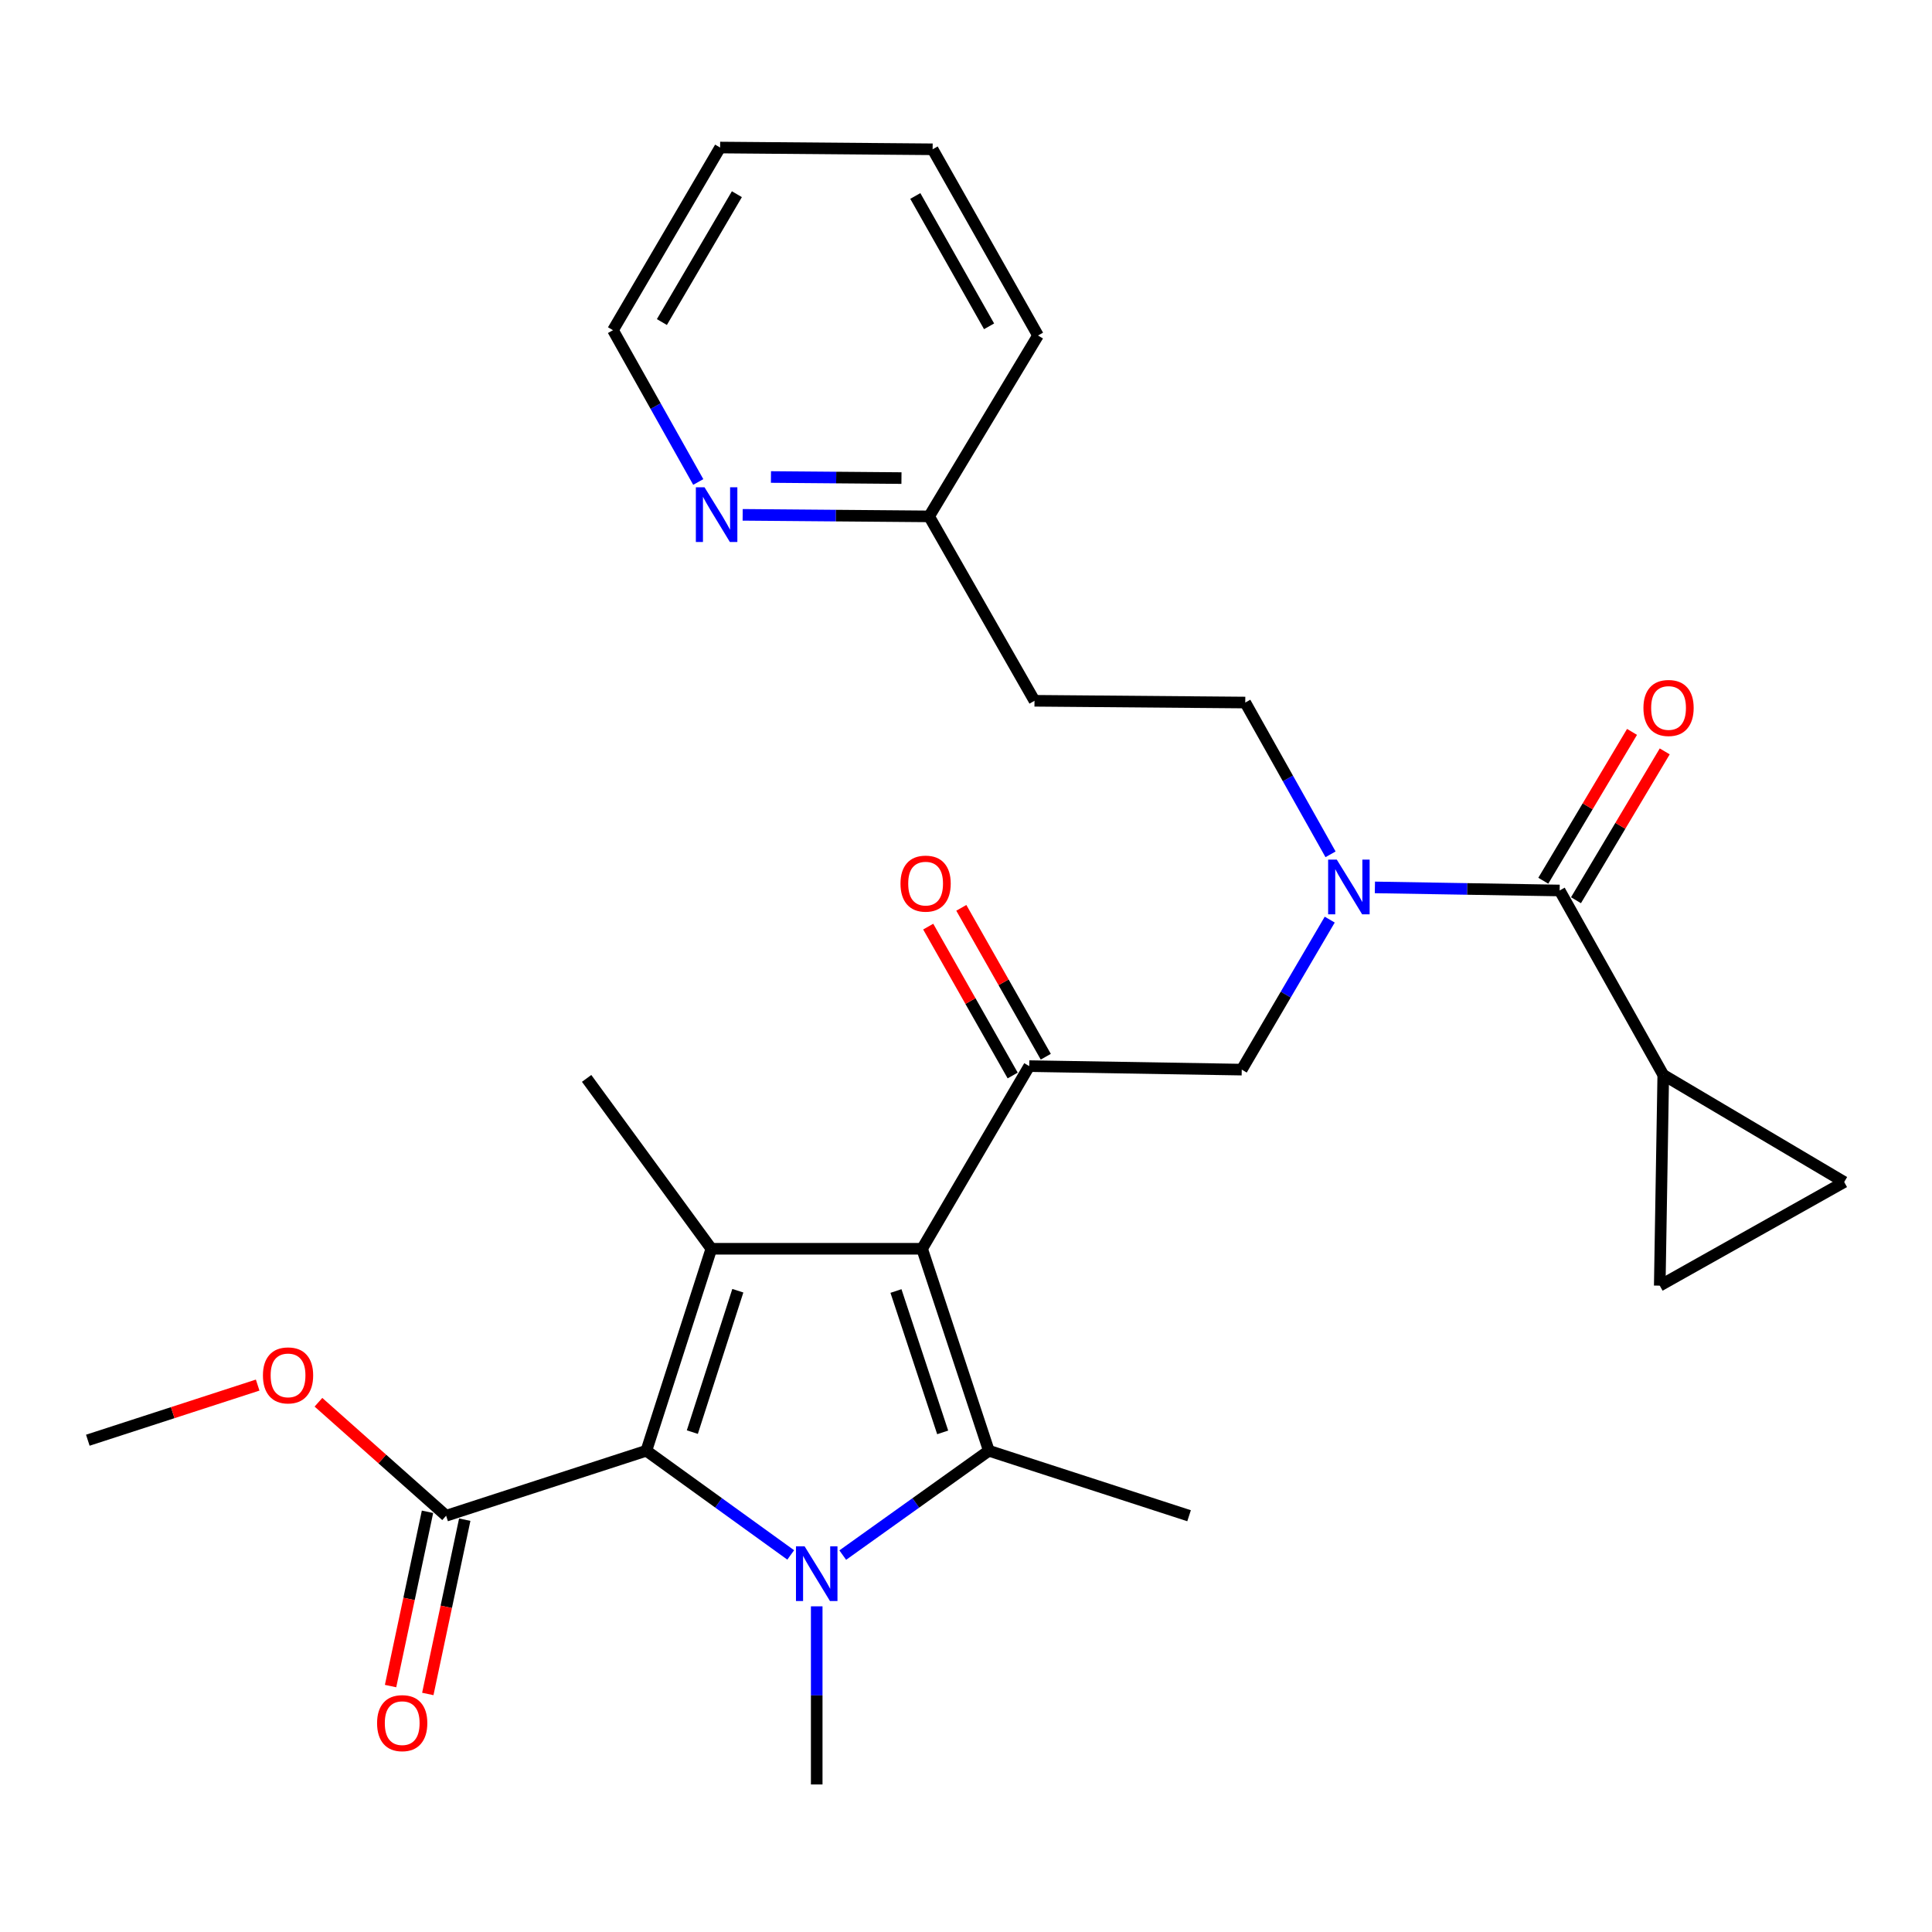 <?xml version='1.0' encoding='iso-8859-1'?>
<svg version='1.1' baseProfile='full'
              xmlns='http://www.w3.org/2000/svg'
                      xmlns:rdkit='http://www.rdkit.org/xml'
                      xmlns:xlink='http://www.w3.org/1999/xlink'
                  xml:space='preserve'
width='1000px' height='1000px' viewBox='0 0 1000 1000'>
<!-- END OF HEADER -->
<rect style='opacity:1.0;fill:#FFFFFF;stroke:none' width='1000' height='1000' x='0' y='0'> </rect>
<path class='bond-0' d='M 688.684,442.197 L 666.613,402.916' style='fill:none;fill-rule:evenodd;stroke:#0000FF;stroke-width:6px;stroke-linecap:butt;stroke-linejoin:miter;stroke-opacity:1' />
<path class='bond-0' d='M 666.613,402.916 L 644.543,363.634' style='fill:none;fill-rule:evenodd;stroke:#000000;stroke-width:6px;stroke-linecap:butt;stroke-linejoin:miter;stroke-opacity:1' />
<path class='bond-1' d='M 688.265,475.995 L 665.495,514.815' style='fill:none;fill-rule:evenodd;stroke:#0000FF;stroke-width:6px;stroke-linecap:butt;stroke-linejoin:miter;stroke-opacity:1' />
<path class='bond-1' d='M 665.495,514.815 L 642.725,553.636' style='fill:none;fill-rule:evenodd;stroke:#000000;stroke-width:6px;stroke-linecap:butt;stroke-linejoin:miter;stroke-opacity:1' />
<path class='bond-2' d='M 711.646,459.319 L 759.456,460.115' style='fill:none;fill-rule:evenodd;stroke:#0000FF;stroke-width:6px;stroke-linecap:butt;stroke-linejoin:miter;stroke-opacity:1' />
<path class='bond-2' d='M 759.456,460.115 L 807.266,460.912' style='fill:none;fill-rule:evenodd;stroke:#000000;stroke-width:6px;stroke-linecap:butt;stroke-linejoin:miter;stroke-opacity:1' />
<path class='bond-3' d='M 860.902,556.361 L 859.085,665.449' style='fill:none;fill-rule:evenodd;stroke:#000000;stroke-width:6px;stroke-linecap:butt;stroke-linejoin:miter;stroke-opacity:1' />
<path class='bond-4' d='M 860.902,556.361 L 954.545,611.814' style='fill:none;fill-rule:evenodd;stroke:#000000;stroke-width:6px;stroke-linecap:butt;stroke-linejoin:miter;stroke-opacity:1' />
<path class='bond-5' d='M 860.902,556.361 L 807.266,460.912' style='fill:none;fill-rule:evenodd;stroke:#000000;stroke-width:6px;stroke-linecap:butt;stroke-linejoin:miter;stroke-opacity:1' />
<path class='bond-6' d='M 532.729,551.819 L 477.276,646.36' style='fill:none;fill-rule:evenodd;stroke:#000000;stroke-width:6px;stroke-linecap:butt;stroke-linejoin:miter;stroke-opacity:1' />
<path class='bond-7' d='M 541.297,546.957 L 519.437,508.426' style='fill:none;fill-rule:evenodd;stroke:#000000;stroke-width:6px;stroke-linecap:butt;stroke-linejoin:miter;stroke-opacity:1' />
<path class='bond-7' d='M 519.437,508.426 L 497.577,469.894' style='fill:none;fill-rule:evenodd;stroke:#FF0000;stroke-width:6px;stroke-linecap:butt;stroke-linejoin:miter;stroke-opacity:1' />
<path class='bond-7' d='M 524.16,556.68 L 502.3,518.148' style='fill:none;fill-rule:evenodd;stroke:#000000;stroke-width:6px;stroke-linecap:butt;stroke-linejoin:miter;stroke-opacity:1' />
<path class='bond-7' d='M 502.3,518.148 L 480.44,479.616' style='fill:none;fill-rule:evenodd;stroke:#FF0000;stroke-width:6px;stroke-linecap:butt;stroke-linejoin:miter;stroke-opacity:1' />
<path class='bond-8' d='M 532.729,551.819 L 642.725,553.636' style='fill:none;fill-rule:evenodd;stroke:#000000;stroke-width:6px;stroke-linecap:butt;stroke-linejoin:miter;stroke-opacity:1' />
<path class='bond-9' d='M 815.728,465.957 L 838.694,427.437' style='fill:none;fill-rule:evenodd;stroke:#000000;stroke-width:6px;stroke-linecap:butt;stroke-linejoin:miter;stroke-opacity:1' />
<path class='bond-9' d='M 838.694,427.437 L 861.66,388.917' style='fill:none;fill-rule:evenodd;stroke:#FF0000;stroke-width:6px;stroke-linecap:butt;stroke-linejoin:miter;stroke-opacity:1' />
<path class='bond-9' d='M 798.805,455.867 L 821.77,417.347' style='fill:none;fill-rule:evenodd;stroke:#000000;stroke-width:6px;stroke-linecap:butt;stroke-linejoin:miter;stroke-opacity:1' />
<path class='bond-9' d='M 821.77,417.347 L 844.736,378.827' style='fill:none;fill-rule:evenodd;stroke:#FF0000;stroke-width:6px;stroke-linecap:butt;stroke-linejoin:miter;stroke-opacity:1' />
<path class='bond-10' d='M 859.085,665.449 L 954.545,611.814' style='fill:none;fill-rule:evenodd;stroke:#000000;stroke-width:6px;stroke-linecap:butt;stroke-linejoin:miter;stroke-opacity:1' />
<path class='bond-11' d='M 384.403,266.479 L 432.657,266.878' style='fill:none;fill-rule:evenodd;stroke:#0000FF;stroke-width:6px;stroke-linecap:butt;stroke-linejoin:miter;stroke-opacity:1' />
<path class='bond-11' d='M 432.657,266.878 L 480.91,267.276' style='fill:none;fill-rule:evenodd;stroke:#000000;stroke-width:6px;stroke-linecap:butt;stroke-linejoin:miter;stroke-opacity:1' />
<path class='bond-11' d='M 399.042,246.896 L 432.819,247.175' style='fill:none;fill-rule:evenodd;stroke:#0000FF;stroke-width:6px;stroke-linecap:butt;stroke-linejoin:miter;stroke-opacity:1' />
<path class='bond-11' d='M 432.819,247.175 L 466.597,247.454' style='fill:none;fill-rule:evenodd;stroke:#000000;stroke-width:6px;stroke-linecap:butt;stroke-linejoin:miter;stroke-opacity:1' />
<path class='bond-12' d='M 361.419,249.47 L 339.348,210.189' style='fill:none;fill-rule:evenodd;stroke:#0000FF;stroke-width:6px;stroke-linecap:butt;stroke-linejoin:miter;stroke-opacity:1' />
<path class='bond-12' d='M 339.348,210.189 L 317.278,170.907' style='fill:none;fill-rule:evenodd;stroke:#000000;stroke-width:6px;stroke-linecap:butt;stroke-linejoin:miter;stroke-opacity:1' />
<path class='bond-13' d='M 480.91,267.276 L 535.454,362.726' style='fill:none;fill-rule:evenodd;stroke:#000000;stroke-width:6px;stroke-linecap:butt;stroke-linejoin:miter;stroke-opacity:1' />
<path class='bond-14' d='M 480.91,267.276 L 537.271,173.655' style='fill:none;fill-rule:evenodd;stroke:#000000;stroke-width:6px;stroke-linecap:butt;stroke-linejoin:miter;stroke-opacity:1' />
<path class='bond-15' d='M 436.209,804.918 L 474.015,777.912' style='fill:none;fill-rule:evenodd;stroke:#0000FF;stroke-width:6px;stroke-linecap:butt;stroke-linejoin:miter;stroke-opacity:1' />
<path class='bond-15' d='M 474.015,777.912 L 511.822,750.905' style='fill:none;fill-rule:evenodd;stroke:#000000;stroke-width:6px;stroke-linecap:butt;stroke-linejoin:miter;stroke-opacity:1' />
<path class='bond-16' d='M 409.273,804.832 L 371.912,777.869' style='fill:none;fill-rule:evenodd;stroke:#0000FF;stroke-width:6px;stroke-linecap:butt;stroke-linejoin:miter;stroke-opacity:1' />
<path class='bond-16' d='M 371.912,777.869 L 334.551,750.905' style='fill:none;fill-rule:evenodd;stroke:#000000;stroke-width:6px;stroke-linecap:butt;stroke-linejoin:miter;stroke-opacity:1' />
<path class='bond-17' d='M 422.732,831.433 L 422.732,877.533' style='fill:none;fill-rule:evenodd;stroke:#0000FF;stroke-width:6px;stroke-linecap:butt;stroke-linejoin:miter;stroke-opacity:1' />
<path class='bond-17' d='M 422.732,877.533 L 422.732,923.634' style='fill:none;fill-rule:evenodd;stroke:#000000;stroke-width:6px;stroke-linecap:butt;stroke-linejoin:miter;stroke-opacity:1' />
<path class='bond-18' d='M 511.822,750.905 L 615.459,784.542' style='fill:none;fill-rule:evenodd;stroke:#000000;stroke-width:6px;stroke-linecap:butt;stroke-linejoin:miter;stroke-opacity:1' />
<path class='bond-19' d='M 511.822,750.905 L 477.276,646.36' style='fill:none;fill-rule:evenodd;stroke:#000000;stroke-width:6px;stroke-linecap:butt;stroke-linejoin:miter;stroke-opacity:1' />
<path class='bond-19' d='M 487.932,741.405 L 463.75,668.223' style='fill:none;fill-rule:evenodd;stroke:#000000;stroke-width:6px;stroke-linecap:butt;stroke-linejoin:miter;stroke-opacity:1' />
<path class='bond-20' d='M 477.276,646.36 L 368.188,646.36' style='fill:none;fill-rule:evenodd;stroke:#000000;stroke-width:6px;stroke-linecap:butt;stroke-linejoin:miter;stroke-opacity:1' />
<path class='bond-21' d='M 368.188,646.36 L 303.639,558.178' style='fill:none;fill-rule:evenodd;stroke:#000000;stroke-width:6px;stroke-linecap:butt;stroke-linejoin:miter;stroke-opacity:1' />
<path class='bond-22' d='M 368.188,646.36 L 334.551,750.905' style='fill:none;fill-rule:evenodd;stroke:#000000;stroke-width:6px;stroke-linecap:butt;stroke-linejoin:miter;stroke-opacity:1' />
<path class='bond-22' d='M 381.898,668.076 L 358.352,741.258' style='fill:none;fill-rule:evenodd;stroke:#000000;stroke-width:6px;stroke-linecap:butt;stroke-linejoin:miter;stroke-opacity:1' />
<path class='bond-23' d='M 334.551,750.905 L 230.913,784.542' style='fill:none;fill-rule:evenodd;stroke:#000000;stroke-width:6px;stroke-linecap:butt;stroke-linejoin:miter;stroke-opacity:1' />
<path class='bond-24' d='M 45.455,745.454 L 89.411,731.187' style='fill:none;fill-rule:evenodd;stroke:#000000;stroke-width:6px;stroke-linecap:butt;stroke-linejoin:miter;stroke-opacity:1' />
<path class='bond-24' d='M 89.411,731.187 L 133.368,716.92' style='fill:none;fill-rule:evenodd;stroke:#FF0000;stroke-width:6px;stroke-linecap:butt;stroke-linejoin:miter;stroke-opacity:1' />
<path class='bond-25' d='M 230.913,784.542 L 197.871,755.173' style='fill:none;fill-rule:evenodd;stroke:#000000;stroke-width:6px;stroke-linecap:butt;stroke-linejoin:miter;stroke-opacity:1' />
<path class='bond-25' d='M 197.871,755.173 L 164.828,725.804' style='fill:none;fill-rule:evenodd;stroke:#FF0000;stroke-width:6px;stroke-linecap:butt;stroke-linejoin:miter;stroke-opacity:1' />
<path class='bond-26' d='M 221.276,782.5 L 211.717,827.605' style='fill:none;fill-rule:evenodd;stroke:#000000;stroke-width:6px;stroke-linecap:butt;stroke-linejoin:miter;stroke-opacity:1' />
<path class='bond-26' d='M 211.717,827.605 L 202.157,872.71' style='fill:none;fill-rule:evenodd;stroke:#FF0000;stroke-width:6px;stroke-linecap:butt;stroke-linejoin:miter;stroke-opacity:1' />
<path class='bond-26' d='M 240.551,786.585 L 230.991,831.69' style='fill:none;fill-rule:evenodd;stroke:#000000;stroke-width:6px;stroke-linecap:butt;stroke-linejoin:miter;stroke-opacity:1' />
<path class='bond-26' d='M 230.991,831.69 L 221.432,876.795' style='fill:none;fill-rule:evenodd;stroke:#FF0000;stroke-width:6px;stroke-linecap:butt;stroke-linejoin:miter;stroke-opacity:1' />
<path class='bond-27' d='M 535.454,362.726 L 644.543,363.634' style='fill:none;fill-rule:evenodd;stroke:#000000;stroke-width:6px;stroke-linecap:butt;stroke-linejoin:miter;stroke-opacity:1' />
<path class='bond-28' d='M 317.278,170.907 L 372.73,76.366' style='fill:none;fill-rule:evenodd;stroke:#000000;stroke-width:6px;stroke-linecap:butt;stroke-linejoin:miter;stroke-opacity:1' />
<path class='bond-28' d='M 342.591,166.694 L 381.408,100.516' style='fill:none;fill-rule:evenodd;stroke:#000000;stroke-width:6px;stroke-linecap:butt;stroke-linejoin:miter;stroke-opacity:1' />
<path class='bond-29' d='M 537.271,173.655 L 482.727,77.275' style='fill:none;fill-rule:evenodd;stroke:#000000;stroke-width:6px;stroke-linecap:butt;stroke-linejoin:miter;stroke-opacity:1' />
<path class='bond-29' d='M 511.942,168.902 L 473.761,101.436' style='fill:none;fill-rule:evenodd;stroke:#000000;stroke-width:6px;stroke-linecap:butt;stroke-linejoin:miter;stroke-opacity:1' />
<path class='bond-30' d='M 372.73,76.366 L 482.727,77.275' style='fill:none;fill-rule:evenodd;stroke:#000000;stroke-width:6px;stroke-linecap:butt;stroke-linejoin:miter;stroke-opacity:1' />
<path  class='atom-0' d='M 691.918 444.935
L 701.198 459.935
Q 702.118 461.415, 703.598 464.095
Q 705.078 466.775, 705.158 466.935
L 705.158 444.935
L 708.918 444.935
L 708.918 473.255
L 705.038 473.255
L 695.078 456.855
Q 693.918 454.935, 692.678 452.735
Q 691.478 450.535, 691.118 449.855
L 691.118 473.255
L 687.438 473.255
L 687.438 444.935
L 691.918 444.935
' fill='#0000FF'/>
<path  class='atom-3' d='M 466.093 457.358
Q 466.093 450.558, 469.453 446.758
Q 472.813 442.958, 479.093 442.958
Q 485.373 442.958, 488.733 446.758
Q 492.093 450.558, 492.093 457.358
Q 492.093 464.238, 488.693 468.158
Q 485.293 472.038, 479.093 472.038
Q 472.853 472.038, 469.453 468.158
Q 466.093 464.278, 466.093 457.358
M 479.093 468.838
Q 483.413 468.838, 485.733 465.958
Q 488.093 463.038, 488.093 457.358
Q 488.093 451.798, 485.733 448.998
Q 483.413 446.158, 479.093 446.158
Q 474.773 446.158, 472.413 448.958
Q 470.093 451.758, 470.093 457.358
Q 470.093 463.078, 472.413 465.958
Q 474.773 468.838, 479.093 468.838
' fill='#FF0000'/>
<path  class='atom-6' d='M 850.639 366.44
Q 850.639 359.64, 853.999 355.84
Q 857.359 352.04, 863.639 352.04
Q 869.919 352.04, 873.279 355.84
Q 876.639 359.64, 876.639 366.44
Q 876.639 373.32, 873.239 377.24
Q 869.839 381.12, 863.639 381.12
Q 857.399 381.12, 853.999 377.24
Q 850.639 373.36, 850.639 366.44
M 863.639 377.92
Q 867.959 377.92, 870.279 375.04
Q 872.639 372.12, 872.639 366.44
Q 872.639 360.88, 870.279 358.08
Q 867.959 355.24, 863.639 355.24
Q 859.319 355.24, 856.959 358.04
Q 854.639 360.84, 854.639 366.44
Q 854.639 372.16, 856.959 375.04
Q 859.319 377.92, 863.639 377.92
' fill='#FF0000'/>
<path  class='atom-9' d='M 364.653 252.208
L 373.933 267.208
Q 374.853 268.688, 376.333 271.368
Q 377.813 274.048, 377.893 274.208
L 377.893 252.208
L 381.653 252.208
L 381.653 280.528
L 377.773 280.528
L 367.813 264.128
Q 366.653 262.208, 365.413 260.008
Q 364.213 257.808, 363.853 257.128
L 363.853 280.528
L 360.173 280.528
L 360.173 252.208
L 364.653 252.208
' fill='#0000FF'/>
<path  class='atom-11' d='M 416.472 800.386
L 425.752 815.386
Q 426.672 816.866, 428.152 819.546
Q 429.632 822.226, 429.712 822.386
L 429.712 800.386
L 433.472 800.386
L 433.472 828.706
L 429.592 828.706
L 419.632 812.306
Q 418.472 810.386, 417.232 808.186
Q 416.032 805.986, 415.672 805.306
L 415.672 828.706
L 411.992 828.706
L 411.992 800.386
L 416.472 800.386
' fill='#0000FF'/>
<path  class='atom-19' d='M 136.092 711.897
Q 136.092 705.097, 139.452 701.297
Q 142.812 697.497, 149.092 697.497
Q 155.372 697.497, 158.732 701.297
Q 162.092 705.097, 162.092 711.897
Q 162.092 718.777, 158.692 722.697
Q 155.292 726.577, 149.092 726.577
Q 142.852 726.577, 139.452 722.697
Q 136.092 718.817, 136.092 711.897
M 149.092 723.377
Q 153.412 723.377, 155.732 720.497
Q 158.092 717.577, 158.092 711.897
Q 158.092 706.337, 155.732 703.537
Q 153.412 700.697, 149.092 700.697
Q 144.772 700.697, 142.412 703.497
Q 140.092 706.297, 140.092 711.897
Q 140.092 717.617, 142.412 720.497
Q 144.772 723.377, 149.092 723.377
' fill='#FF0000'/>
<path  class='atom-20' d='M 195.178 891.894
Q 195.178 885.094, 198.538 881.294
Q 201.898 877.494, 208.178 877.494
Q 214.458 877.494, 217.818 881.294
Q 221.178 885.094, 221.178 891.894
Q 221.178 898.774, 217.778 902.694
Q 214.378 906.574, 208.178 906.574
Q 201.938 906.574, 198.538 902.694
Q 195.178 898.814, 195.178 891.894
M 208.178 903.374
Q 212.498 903.374, 214.818 900.494
Q 217.178 897.574, 217.178 891.894
Q 217.178 886.334, 214.818 883.534
Q 212.498 880.694, 208.178 880.694
Q 203.858 880.694, 201.498 883.494
Q 199.178 886.294, 199.178 891.894
Q 199.178 897.614, 201.498 900.494
Q 203.858 903.374, 208.178 903.374
' fill='#FF0000'/>
</svg>
